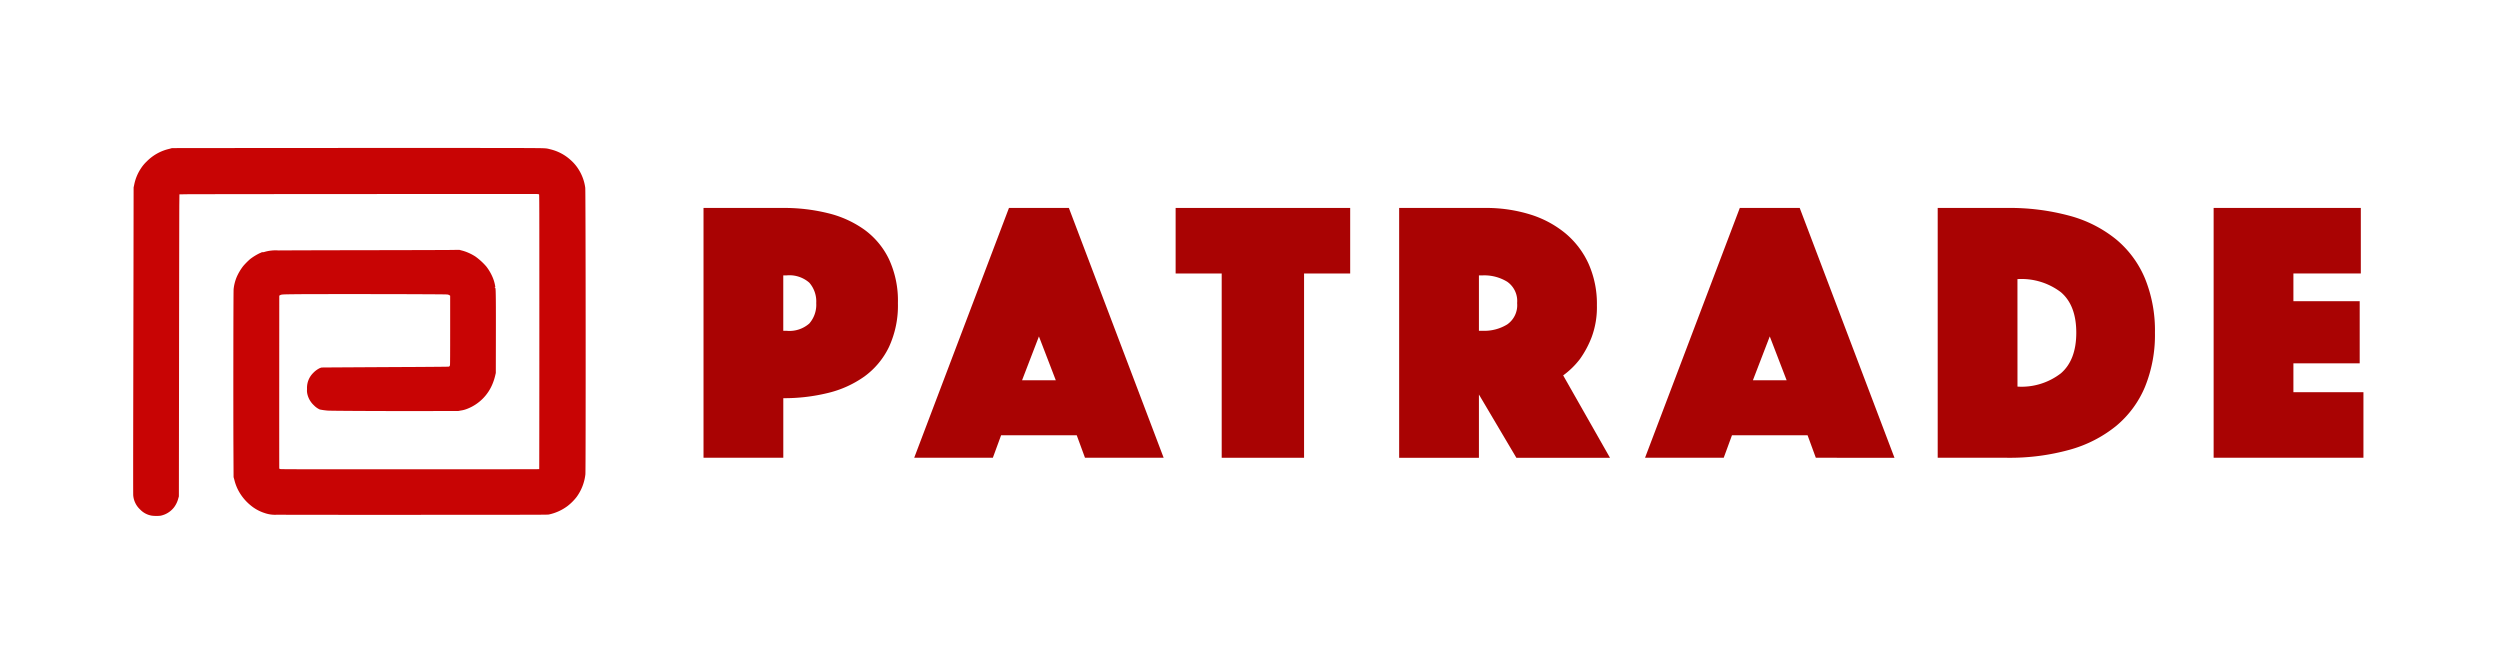 <svg xmlns="http://www.w3.org/2000/svg" xmlns:xlink="http://www.w3.org/1999/xlink" width="338" height="90" viewBox="0 0 338 90">
  <defs>
    <clipPath id="clip-path">
      <rect id="長方形_837" data-name="長方形 837" width="301.538" height="49.757" fill="none"/>
    </clipPath>
  </defs>
  <g id="グループ_199" data-name="グループ 199" transform="translate(-1039 129)">
    <rect id="長方形_837-2" data-name="長方形 837" width="338" height="90" transform="translate(1039 -129)" fill="none"/>
    <g id="グループ_199-2" data-name="グループ 199" transform="translate(1057 -109)">
      <g id="グループ_199-3" data-name="グループ 199" clip-path="url(#clip-path)">
        <path id="パス_2513" data-name="パス 2513" d="M14.893.013,5.254.024,4.873.13a6.221,6.221,0,0,0-3.03,1.692,5.191,5.191,0,0,0-.808.974A6.1,6.1,0,0,0,.142,4.984l-.078.359L.05,14.971C.041,20.265.025,29.563.012,35.631,0,43.49,0,46.749.012,46.964a2.926,2.926,0,0,0,.922,1.908,2.8,2.8,0,0,0,1.58.844,4.935,4.935,0,0,0,1.192.009A3.088,3.088,0,0,0,5.523,48.6a3.417,3.417,0,0,0,.583-1.219l.079-.269.023-19.159c.011-10.537.027-19.722.036-20.416l.014-1.259.958-.016c1.356-.02,47.29-.045,47.472-.027a.569.569,0,0,1,.191.047c.038.029.04.57.04,18.578,0,10.2-.009,18.557-.018,18.569s-7.888.018-17.5.018c-16.681,0-17.489,0-17.559-.04a.171.171,0,0,1-.085-.09c-.006-.027-.009-5.289-.006-11.7l.006-11.647.1-.054c.2-.112.243-.115,2.011-.137,1.912-.024,11.818-.024,17.034,0,3.25.016,3.557.02,3.68.056a.741.741,0,0,1,.206.094l.074.056v4.632c0,3.151-.007,4.666-.025,4.74-.031.146-.067.189-.182.213-.056.011-1.807.029-4.2.043-3.508.016-12.256.067-12.85.074a.734.734,0,0,0-.224.027.364.364,0,0,1-.115.04,3.17,3.17,0,0,0-.943.691,2.834,2.834,0,0,0-.763,1.438,2.872,2.872,0,0,0-.049.723,2.084,2.084,0,0,0,.06.734,2.977,2.977,0,0,0,.869,1.457,2.559,2.559,0,0,0,.8.568,9.64,9.64,0,0,0,1.066.148c.4.036,7.067.07,12.5.061l5.151-.007.325-.06a3.665,3.665,0,0,0,.882-.234A6.062,6.062,0,0,0,48.63,31.8a6.963,6.963,0,0,0,.323-1.035l.081-.334.009-4.612c.011-5.094-.007-6.8-.067-6.861-.031-.031-.13-.159-.088-.146l.072.025v-.094a5.269,5.269,0,0,0-.341-1.216,6.577,6.577,0,0,0-.873-1.5,8.6,8.6,0,0,0-1.452-1.331,6.308,6.308,0,0,0-.97-.521,5.578,5.578,0,0,0-.909-.312l-.314-.085-1.347.018c-.74.009-5.981.023-11.648.031s-10.81.023-11.434.034a5.425,5.425,0,0,0-1.874.186,1.036,1.036,0,0,1-.3.058c-.014-.034-.074-.023-.171.034a.664.664,0,0,1-.161.067,7.449,7.449,0,0,0-1.345.819,9.863,9.863,0,0,0-.929.934,7.041,7.041,0,0,0-.9,1.517,5.852,5.852,0,0,0-.408,1.623c-.034.476-.049,16.2-.025,21.322l.02,4.084.106.373a6.18,6.18,0,0,0,.691,1.7A6.65,6.65,0,0,0,15.9,48.336a5.651,5.651,0,0,0,1.89,1.03,4.244,4.244,0,0,0,1.683.224c.606.014,6.856.02,18.717.016C54.9,49.6,56.009,49.6,56.2,49.561a6.456,6.456,0,0,0,2.518-1.136,6.857,6.857,0,0,0,1.239-1.234,6.409,6.409,0,0,0,1.19-3.079c.058-1.01.04-38.2-.02-38.724a6.184,6.184,0,0,0-.925-2.52A5.659,5.659,0,0,0,59.176,1.66,6.2,6.2,0,0,0,56.445.195c-.7-.175-.413-.162-3.871-.182C49.234,0,30.558,0,14.893.013" transform="translate(0 0)" fill="#c80404"/>
        <path id="パス_2514" data-name="パス 2514" d="M276.125,39.151a13.311,13.311,0,0,1-1.216,5.95,10.618,10.618,0,0,1-3.317,3.975A14.228,14.228,0,0,1,266.68,51.3a24.658,24.658,0,0,1-6.051.709v8.052H249.843V26.289h10.786A24.688,24.688,0,0,1,266.68,27a14.238,14.238,0,0,1,4.912,2.228,10.636,10.636,0,0,1,3.317,3.976,13.313,13.313,0,0,1,1.216,5.95m-15.5,3.747h.456a4.072,4.072,0,0,0,3.064-.988,3.85,3.85,0,0,0,.937-2.759,3.854,3.854,0,0,0-.937-2.76,4.075,4.075,0,0,0-3.064-.987h-.456Z" transform="translate(-172.727 -18.175)" fill="#a90303"/>
        <path id="パス_2515" data-name="パス 2515" d="M354.936,26.289h8.1L375.85,60.065H365.215L364.1,57.026H353.872l-1.114,3.038H342.124Zm6.33,23.294-2.279-5.925-2.279,5.925Z" transform="translate(-236.524 -18.175)" fill="#a90303"/>
        <path id="パス_2516" data-name="パス 2516" d="M462.864,35.151h-6.228V26.289h23.6v8.862H474V60.065H462.864Z" transform="translate(-315.691 -18.175)" fill="#a90303"/>
        <path id="パス_2517" data-name="パス 2517" d="M554.545,26.289h11.647a20.088,20.088,0,0,1,6,.861,13.973,13.973,0,0,1,4.785,2.532,11.607,11.607,0,0,1,3.165,4.127,13.281,13.281,0,0,1,1.139,5.647,11.611,11.611,0,0,1-.709,4.3A13.229,13.229,0,0,1,579,46.7a10.973,10.973,0,0,1-2.279,2.229l6.33,11.14H570.395l-5.064-8.558v8.558H554.545ZM565.331,42.9h.557a5.924,5.924,0,0,0,3.266-.861,3.166,3.166,0,0,0,1.342-2.886,3.167,3.167,0,0,0-1.342-2.887,5.929,5.929,0,0,0-3.266-.861h-.557Z" transform="translate(-383.38 -18.175)" fill="#a90303"/>
        <path id="パス_2518" data-name="パス 2518" d="M675.06,26.289h8.1l12.812,33.776H685.339l-1.114-3.038H674l-1.114,3.038H662.248Zm6.33,23.294-2.279-5.925-2.279,5.925Z" transform="translate(-457.839 -18.175)" fill="#a90303"/>
        <path id="パス_2519" data-name="パス 2519" d="M790.444,60.065V26.289h9.368a30.912,30.912,0,0,1,8.482,1.064,16.957,16.957,0,0,1,6.279,3.19,13.754,13.754,0,0,1,3.9,5.292,18.631,18.631,0,0,1,1.342,7.317,18.629,18.629,0,0,1-1.342,7.317,13.751,13.751,0,0,1-3.9,5.292,17.26,17.26,0,0,1-6.279,3.216,30.233,30.233,0,0,1-8.482,1.088Zm10.786-9.621a8.7,8.7,0,0,0,5.874-1.8q2.076-1.8,2.076-5.494T807.1,37.683a8.789,8.789,0,0,0-5.874-1.772Z" transform="translate(-546.467 -18.175)" fill="#a90303"/>
        <path id="パス_2520" data-name="パス 2520" d="M911.306,26.289h19.9v8.862h-9.115V38.9h8.963V47.3h-8.963v3.9h9.469v8.862H911.306Z" transform="translate(-630.023 -18.175)" fill="#a90303"/>
      </g>
    </g>
  </g>
</svg>
